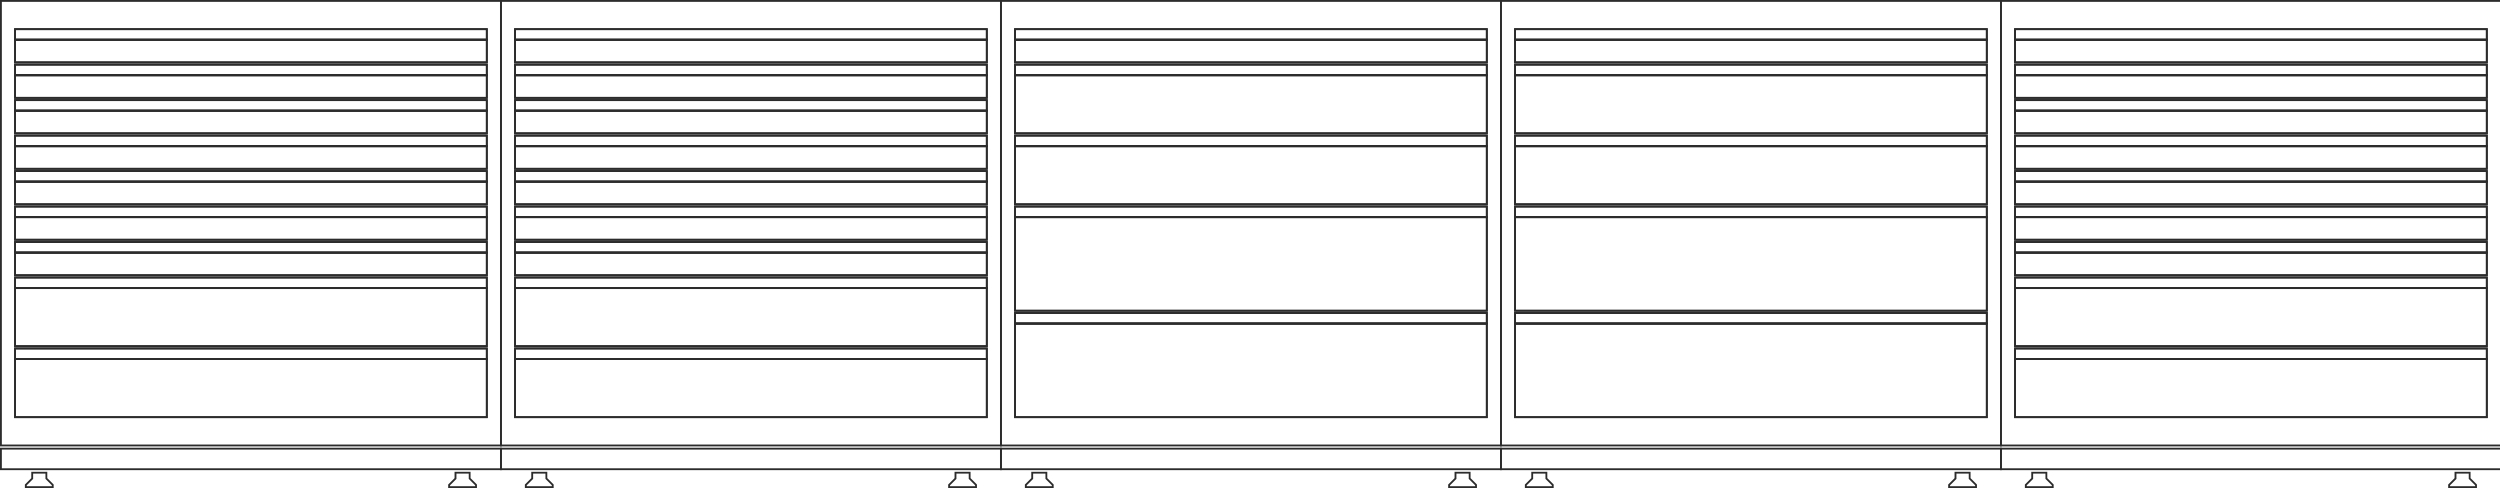 <svg width="1352" height="264" viewBox="0 0 1352 264" fill="none" xmlns="http://www.w3.org/2000/svg">
<g clip-path="url(#clip0_378_19960)">
<path d="M812.201 241.41H540.801V0H812.201V241.41ZM541.801 240.41H811.201V1H541.801V240.41Z" fill="#2C2C2C"/>
<path d="M804.57 34.23H548.43V20.99H804.57V34.23ZM549.43 33.23H803.57V21.99H549.43V33.23Z" fill="#2C2C2C"/>
<path d="M804.57 21.99H548.43V15.27H804.57V21.99ZM549.43 20.99H803.57V16.27H549.43V20.99Z" fill="#2C2C2C"/>
<path d="M804.57 21.99H548.43V15.27H804.57V21.99ZM549.43 20.99H803.57V16.27H549.43V20.99Z" fill="#2C2C2C"/>
<path d="M804.57 34.23H548.43V20.99H804.57V34.23ZM549.43 33.23H803.57V21.99H549.43V33.23Z" fill="#2C2C2C"/>
<path d="M804.57 110.98H548.43V78.55H804.57V110.98ZM549.43 109.98H803.57V79.55H549.43V109.98Z" fill="#2C2C2C"/>
<path d="M804.57 110.98H548.43V78.55H804.57V110.98ZM549.43 109.98H803.57V79.55H549.43V109.98Z" fill="#2C2C2C"/>
<path d="M804.57 79.55H548.43V72.83H804.57V79.55ZM549.43 78.55H803.57V73.83H549.43V78.55Z" fill="#2C2C2C"/>
<path d="M804.57 79.55H548.43V72.83H804.57V79.55ZM549.43 78.55H803.57V73.83H549.43V78.55Z" fill="#2C2C2C"/>
<path d="M804.57 226.1H548.43V174.48H804.57V226.1ZM549.43 225.1H803.57V175.48H549.43V225.1Z" fill="#2C2C2C"/>
<path d="M804.57 226.1H548.43V174.48H804.57V226.1ZM549.43 225.1H803.57V175.48H549.43V225.1Z" fill="#2C2C2C"/>
<path d="M804.57 175.48H548.43V168.76H804.57V175.48ZM549.43 174.48H803.57V169.76H549.43V174.48Z" fill="#2C2C2C"/>
<path d="M804.57 175.48H548.43V168.76H804.57V175.48ZM549.43 174.48H803.57V169.76H549.43V174.48Z" fill="#2C2C2C"/>
<path d="M804.57 72.6H548.43V40.17H804.57V72.6ZM549.43 71.6H803.57V41.17H549.43V71.6Z" fill="#2C2C2C"/>
<path d="M804.57 72.6H548.43V40.17H804.57V72.6ZM549.43 71.6H803.57V41.17H549.43V71.6Z" fill="#2C2C2C"/>
<path d="M804.57 41.17H548.43V34.45H804.57V41.17ZM549.43 40.17H803.57V35.45H549.43V40.17Z" fill="#2C2C2C"/>
<path d="M804.57 41.17H548.43V34.45H804.57V41.17ZM549.43 40.17H803.57V35.45H549.43V40.17Z" fill="#2C2C2C"/>
<path d="M804.57 168.54H548.43V116.93H804.57V168.54ZM549.43 167.54H803.57V117.93H549.43V167.54Z" fill="#2C2C2C"/>
<path d="M804.57 168.54H548.43V116.93H804.57V168.54ZM549.43 167.54H803.57V117.93H549.43V167.54Z" fill="#2C2C2C"/>
<path d="M804.57 117.92H548.43V111.2H804.57V117.92ZM549.43 116.92H803.57V112.2H549.43V116.92Z" fill="#2C2C2C"/>
<path d="M804.57 117.92H548.43V111.2H804.57V117.92ZM549.43 116.92H803.57V112.2H549.43V116.92Z" fill="#2C2C2C"/>
<path d="M812.201 254.25H540.801V242.13H812.201V254.25ZM541.801 253.25H811.201V243.13H541.801V253.25Z" fill="#2C2C2C"/>
<path d="M569.832 263.93H554.262V262.03L557.712 258.58V255.15H566.372V258.58L569.822 262.03V263.93H569.832ZM555.262 262.93H568.832V262.44L565.382 258.99V256.14H558.722V258.99L555.272 262.44V262.93H555.262Z" fill="#2C2C2C"/>
<path d="M798.742 263.93H783.172V262.03L786.622 258.58V255.15H795.282V258.58L798.732 262.03V263.93H798.742ZM784.172 262.93H797.742V262.44L794.292 258.99V256.14H787.632V258.99L784.182 262.44V262.93H784.172Z" fill="#2C2C2C"/>
<path d="M1082.6 241.41H811.199V0H1082.6V241.41ZM812.199 240.41H1081.6V1H812.199V240.41Z" fill="#2C2C2C"/>
<path d="M1074.97 34.23H818.828V20.99H1074.97V34.23ZM819.828 33.23H1073.97V21.99H819.828V33.23Z" fill="#2C2C2C"/>
<path d="M1074.97 21.99H818.828V15.27H1074.97V21.99ZM819.828 20.99H1073.97V16.27H819.828V20.99Z" fill="#2C2C2C"/>
<path d="M1074.97 21.99H818.828V15.27H1074.97V21.99ZM819.828 20.99H1073.97V16.27H819.828V20.99Z" fill="#2C2C2C"/>
<path d="M1074.97 34.23H818.828V20.99H1074.97V34.23ZM819.828 33.23H1073.97V21.99H819.828V33.23Z" fill="#2C2C2C"/>
<path d="M1074.97 110.98H818.828V78.55H1074.97V110.98ZM819.828 109.98H1073.97V79.55H819.828V109.98Z" fill="#2C2C2C"/>
<path d="M1074.97 110.98H818.828V78.55H1074.97V110.98ZM819.828 109.98H1073.97V79.55H819.828V109.98Z" fill="#2C2C2C"/>
<path d="M1074.97 79.55H818.828V72.83H1074.97V79.55ZM819.828 78.55H1073.97V73.83H819.828V78.55Z" fill="#2C2C2C"/>
<path d="M1074.97 79.55H818.828V72.83H1074.97V79.55ZM819.828 78.55H1073.97V73.83H819.828V78.55Z" fill="#2C2C2C"/>
<path d="M1074.97 226.1H818.828V174.48H1074.97V226.1ZM819.828 225.1H1073.97V175.48H819.828V225.1Z" fill="#2C2C2C"/>
<path d="M1074.97 226.1H818.828V174.48H1074.97V226.1ZM819.828 225.1H1073.97V175.48H819.828V225.1Z" fill="#2C2C2C"/>
<path d="M1074.97 175.48H818.828V168.76H1074.97V175.48ZM819.828 174.48H1073.97V169.76H819.828V174.48Z" fill="#2C2C2C"/>
<path d="M1074.97 175.48H818.828V168.76H1074.97V175.48ZM819.828 174.48H1073.97V169.76H819.828V174.48Z" fill="#2C2C2C"/>
<path d="M1074.97 72.6H818.828V40.17H1074.97V72.6ZM819.828 71.6H1073.97V41.17H819.828V71.6Z" fill="#2C2C2C"/>
<path d="M1074.97 72.6H818.828V40.17H1074.97V72.6ZM819.828 71.6H1073.97V41.17H819.828V71.6Z" fill="#2C2C2C"/>
<path d="M1074.97 41.17H818.828V34.45H1074.97V41.17ZM819.828 40.17H1073.97V35.45H819.828V40.17Z" fill="#2C2C2C"/>
<path d="M1074.97 41.17H818.828V34.45H1074.97V41.17ZM819.828 40.17H1073.97V35.45H819.828V40.17Z" fill="#2C2C2C"/>
<path d="M1074.97 168.54H818.828V116.93H1074.97V168.54ZM819.828 167.54H1073.97V117.93H819.828V167.54Z" fill="#2C2C2C"/>
<path d="M1074.97 168.54H818.828V116.93H1074.97V168.54ZM819.828 167.54H1073.97V117.93H819.828V167.54Z" fill="#2C2C2C"/>
<path d="M1074.97 117.92H818.828V111.2H1074.97V117.92ZM819.828 116.92H1073.97V112.2H819.828V116.92Z" fill="#2C2C2C"/>
<path d="M1074.97 117.92H818.828V111.2H1074.97V117.92ZM819.828 116.92H1073.97V112.2H819.828V116.92Z" fill="#2C2C2C"/>
<path d="M1082.6 254.25H811.199V242.13H1082.6V254.25ZM812.199 253.25H1081.6V243.13H812.199V253.25Z" fill="#2C2C2C"/>
<path d="M840.23 263.93H824.66V262.03L828.12 258.58V255.15H836.78V258.58L840.23 262.03V263.93ZM825.66 262.93H839.23V262.44L835.78 258.99V256.14H829.12V258.99L825.66 262.44V262.93Z" fill="#2C2C2C"/>
<path d="M1069.14 263.93H1053.57V262.03L1057.02 258.58V255.15H1065.68V258.58L1069.13 262.03V263.93H1069.14ZM1054.58 262.93H1068.15V262.44L1064.7 258.99V256.14H1058.04V258.99L1054.59 262.44V262.93H1054.58Z" fill="#2C2C2C"/>
<path d="M541.798 254.25H270.398V242.13H541.798V254.25ZM271.398 253.25H540.798V243.13H271.398V253.25Z" fill="#2C2C2C"/>
<path d="M299.429 263.93H283.859V262.03L287.309 258.58V255.15H295.969V258.58L299.419 262.03V263.93H299.429ZM284.859 262.93H298.429V262.44L294.979 258.99V256.14H288.319V258.99L284.869 262.44V262.93H284.859Z" fill="#2C2C2C"/>
<path d="M528.34 263.93H512.77V262.03L516.219 258.58V255.15H524.88V258.58L528.33 262.03V263.93H528.34ZM513.77 262.93H527.34V262.44L523.89 258.99V256.14H517.229V258.99L513.78 262.44V262.93H513.77Z" fill="#2C2C2C"/>
<path d="M541.798 241.41H270.398V0H541.798V241.41ZM271.398 240.41H540.798V1H271.398V240.41Z" fill="#2C2C2C"/>
<path d="M534.167 34.23H278.027V20.99H534.167V34.23ZM279.027 33.23H533.167V21.99H279.027V33.23Z" fill="#2C2C2C"/>
<path d="M534.167 21.99H278.027V15.27H534.167V21.99ZM279.027 20.99H533.167V16.27H279.027V20.99Z" fill="#2C2C2C"/>
<path d="M534.167 21.99H278.027V15.27H534.167V21.99ZM279.027 20.99H533.167V16.27H279.027V20.99Z" fill="#2C2C2C"/>
<path d="M534.167 34.23H278.027V20.99H534.167V34.23ZM279.027 33.23H533.167V21.99H279.027V33.23Z" fill="#2C2C2C"/>
<path d="M534.167 53.42H278.027V40.18H534.167V53.42ZM279.027 52.42H533.167V41.18H279.027V52.42Z" fill="#2C2C2C"/>
<path d="M534.167 53.42H278.027V40.18H534.167V53.42ZM279.027 52.42H533.167V41.18H279.027V52.42Z" fill="#2C2C2C"/>
<path d="M534.167 41.17H278.027V34.45H534.167V41.17ZM279.027 40.17H533.167V35.45H279.027V40.17Z" fill="#2C2C2C"/>
<path d="M534.167 41.17H278.027V34.45H534.167V41.17ZM279.027 40.17H533.167V35.45H279.027V40.17Z" fill="#2C2C2C"/>
<path d="M534.167 72.6H278.027V59.36H534.167V72.6ZM279.027 71.6H533.167V60.36H279.027V71.6Z" fill="#2C2C2C"/>
<path d="M534.167 72.6H278.027V59.36H534.167V72.6ZM279.027 71.6H533.167V60.36H279.027V71.6Z" fill="#2C2C2C"/>
<path d="M534.167 60.36H278.027V53.64H534.167V60.36ZM279.027 59.36H533.167V54.64H279.027V59.36Z" fill="#2C2C2C"/>
<path d="M534.167 60.36H278.027V53.64H534.167V60.36ZM279.027 59.36H533.167V54.64H279.027V59.36Z" fill="#2C2C2C"/>
<path d="M534.167 91.79H278.027V78.55H534.167V91.79ZM279.027 90.79H533.167V79.55H279.027V90.79Z" fill="#2C2C2C"/>
<path d="M534.167 91.79H278.027V78.55H534.167V91.79ZM279.027 90.79H533.167V79.55H279.027V90.79Z" fill="#2C2C2C"/>
<path d="M534.167 79.55H278.027V72.83H534.167V79.55ZM279.027 78.55H533.167V73.83H279.027V78.55Z" fill="#2C2C2C"/>
<path d="M534.167 79.55H278.027V72.83H534.167V79.55ZM279.027 78.55H533.167V73.83H279.027V78.55Z" fill="#2C2C2C"/>
<path d="M534.167 187.72H278.027V155.29H534.167V187.72ZM279.027 186.72H533.167V156.29H279.027V186.72Z" fill="#2C2C2C"/>
<path d="M534.167 187.72H278.027V155.29H534.167V187.72ZM279.027 186.72H533.167V156.29H279.027V186.72Z" fill="#2C2C2C"/>
<path d="M534.167 156.3H278.027V149.58H534.167V156.3ZM279.027 155.3H533.167V150.58H279.027V155.3Z" fill="#2C2C2C"/>
<path d="M534.167 156.3H278.027V149.58H534.167V156.3ZM279.027 155.3H533.167V150.58H279.027V155.3Z" fill="#2C2C2C"/>
<path d="M534.167 226.1H278.027V193.67H534.167V226.1ZM279.027 225.1H533.167V194.67H279.027V225.1Z" fill="#2C2C2C"/>
<path d="M534.167 226.1H278.027V193.67H534.167V226.1ZM279.027 225.1H533.167V194.67H279.027V225.1Z" fill="#2C2C2C"/>
<path d="M534.167 194.67H278.027V187.95H534.167V194.67ZM279.027 193.67H533.167V188.95H279.027V193.67Z" fill="#2C2C2C"/>
<path d="M534.167 194.67H278.027V187.95H534.167V194.67ZM279.027 193.67H533.167V188.95H279.027V193.67Z" fill="#2C2C2C"/>
<path d="M534.167 110.98H278.027V97.74H534.167V110.98ZM279.027 109.98H533.167V98.74H279.027V109.98Z" fill="#2C2C2C"/>
<path d="M534.167 110.98H278.027V97.74H534.167V110.98ZM279.027 109.98H533.167V98.74H279.027V109.98Z" fill="#2C2C2C"/>
<path d="M534.167 98.73H278.027V92.01H534.167V98.73ZM279.027 97.73H533.167V93.01H279.027V97.73Z" fill="#2C2C2C"/>
<path d="M534.167 98.73H278.027V92.01H534.167V98.73ZM279.027 97.73H533.167V93.01H279.027V97.73Z" fill="#2C2C2C"/>
<path d="M534.167 130.16H278.027V116.92H534.167V130.16ZM279.027 129.16H533.167V117.92H279.027V129.16Z" fill="#2C2C2C"/>
<path d="M534.167 130.16H278.027V116.92H534.167V130.16ZM279.027 129.16H533.167V117.92H279.027V129.16Z" fill="#2C2C2C"/>
<path d="M534.167 117.92H278.027V111.2H534.167V117.92ZM279.027 116.92H533.167V112.2H279.027V116.92Z" fill="#2C2C2C"/>
<path d="M534.167 117.92H278.027V111.2H534.167V117.92ZM279.027 116.92H533.167V112.2H279.027V116.92Z" fill="#2C2C2C"/>
<path d="M534.167 149.35H278.027V136.11H534.167V149.35ZM279.027 148.35H533.167V137.11H279.027V148.35Z" fill="#2C2C2C"/>
<path d="M534.167 149.35H278.027V136.11H534.167V149.35ZM279.027 148.35H533.167V137.11H279.027V148.35Z" fill="#2C2C2C"/>
<path d="M534.167 137.11H278.027V130.39H534.167V137.11ZM279.027 136.11H533.167V131.39H279.027V136.11Z" fill="#2C2C2C"/>
<path d="M534.167 137.11H278.027V130.39H534.167V137.11ZM279.027 136.11H533.167V131.39H279.027V136.11Z" fill="#2C2C2C"/>
<path d="M271.4 254.25H0V242.13H271.4V254.25ZM1 253.25H270.4V243.13H1V253.25Z" fill="#2C2C2C"/>
<path d="M29.031 263.93H13.461V262.03L16.911 258.58V255.15H25.571V258.58L29.021 262.03V263.93H29.031ZM14.461 262.93H28.031V262.44L24.581 258.99V256.14H17.921V258.99L14.471 262.44V262.93H14.461Z" fill="#2C2C2C"/>
<path d="M257.941 263.93H242.371V262.03L245.821 258.58V255.15H254.481V258.58L257.931 262.03V263.93H257.941ZM243.381 262.93H256.951V262.44L253.501 258.99V256.14H246.841V258.99L243.391 262.44V262.93H243.381Z" fill="#2C2C2C"/>
<path d="M271.4 241.41H0V0H271.4V241.41ZM1 240.41H270.4V1H1V240.41Z" fill="#2C2C2C"/>
<path d="M263.769 34.23H7.629V20.99H263.769V34.23ZM8.629 33.23H262.769V21.99H8.629V33.23Z" fill="#2C2C2C"/>
<path d="M263.769 21.99H7.629V15.27H263.769V21.99ZM8.629 20.99H262.769V16.27H8.629V20.99Z" fill="#2C2C2C"/>
<path d="M263.769 21.99H7.629V15.27H263.769V21.99ZM8.629 20.99H262.769V16.27H8.629V20.99Z" fill="#2C2C2C"/>
<path d="M263.769 34.23H7.629V20.99H263.769V34.23ZM8.629 33.23H262.769V21.99H8.629V33.23Z" fill="#2C2C2C"/>
<path d="M263.769 53.42H7.629V40.18H263.769V53.42ZM8.629 52.42H262.769V41.18H8.629V52.42Z" fill="#2C2C2C"/>
<path d="M263.769 53.42H7.629V40.18H263.769V53.42ZM8.629 52.42H262.769V41.18H8.629V52.42Z" fill="#2C2C2C"/>
<path d="M263.769 41.17H7.629V34.45H263.769V41.17ZM8.629 40.17H262.769V35.45H8.629V40.17Z" fill="#2C2C2C"/>
<path d="M263.769 41.17H7.629V34.45H263.769V41.17ZM8.629 40.17H262.769V35.45H8.629V40.17Z" fill="#2C2C2C"/>
<path d="M263.769 72.6H7.629V59.36H263.769V72.6ZM8.629 71.6H262.769V60.36H8.629V71.6Z" fill="#2C2C2C"/>
<path d="M263.769 72.6H7.629V59.36H263.769V72.6ZM8.629 71.6H262.769V60.36H8.629V71.6Z" fill="#2C2C2C"/>
<path d="M263.769 60.36H7.629V53.64H263.769V60.36ZM8.629 59.36H262.769V54.64H8.629V59.36Z" fill="#2C2C2C"/>
<path d="M263.769 60.36H7.629V53.64H263.769V60.36ZM8.629 59.36H262.769V54.64H8.629V59.36Z" fill="#2C2C2C"/>
<path d="M263.769 91.79H7.629V78.55H263.769V91.79ZM8.629 90.79H262.769V79.55H8.629V90.79Z" fill="#2C2C2C"/>
<path d="M263.769 91.79H7.629V78.55H263.769V91.79ZM8.629 90.79H262.769V79.55H8.629V90.79Z" fill="#2C2C2C"/>
<path d="M263.769 79.55H7.629V72.83H263.769V79.55ZM8.629 78.55H262.769V73.83H8.629V78.55Z" fill="#2C2C2C"/>
<path d="M263.769 79.55H7.629V72.83H263.769V79.55ZM8.629 78.55H262.769V73.83H8.629V78.55Z" fill="#2C2C2C"/>
<path d="M263.769 187.72H7.629V155.29H263.769V187.72ZM8.629 186.72H262.769V156.29H8.629V186.72Z" fill="#2C2C2C"/>
<path d="M263.769 187.72H7.629V155.29H263.769V187.72ZM8.629 186.72H262.769V156.29H8.629V186.72Z" fill="#2C2C2C"/>
<path d="M263.769 156.3H7.629V149.58H263.769V156.3ZM8.629 155.3H262.769V150.58H8.629V155.3Z" fill="#2C2C2C"/>
<path d="M263.769 156.3H7.629V149.58H263.769V156.3ZM8.629 155.3H262.769V150.58H8.629V155.3Z" fill="#2C2C2C"/>
<path d="M263.769 226.1H7.629V193.67H263.769V226.1ZM8.629 225.1H262.769V194.67H8.629V225.1Z" fill="#2C2C2C"/>
<path d="M263.769 226.1H7.629V193.67H263.769V226.1ZM8.629 225.1H262.769V194.67H8.629V225.1Z" fill="#2C2C2C"/>
<path d="M263.769 194.67H7.629V187.95H263.769V194.67ZM8.629 193.67H262.769V188.95H8.629V193.67Z" fill="#2C2C2C"/>
<path d="M263.769 194.67H7.629V187.95H263.769V194.67ZM8.629 193.67H262.769V188.95H8.629V193.67Z" fill="#2C2C2C"/>
<path d="M263.769 110.98H7.629V97.74H263.769V110.98ZM8.629 109.98H262.769V98.74H8.629V109.98Z" fill="#2C2C2C"/>
<path d="M263.769 110.98H7.629V97.74H263.769V110.98ZM8.629 109.98H262.769V98.74H8.629V109.98Z" fill="#2C2C2C"/>
<path d="M263.769 98.73H7.629V92.01H263.769V98.73ZM8.629 97.73H262.769V93.01H8.629V97.73Z" fill="#2C2C2C"/>
<path d="M263.769 98.73H7.629V92.01H263.769V98.73ZM8.629 97.73H262.769V93.01H8.629V97.73Z" fill="#2C2C2C"/>
<path d="M263.769 130.16H7.629V116.92H263.769V130.16ZM8.629 129.16H262.769V117.92H8.629V129.16Z" fill="#2C2C2C"/>
<path d="M263.769 130.16H7.629V116.92H263.769V130.16ZM8.629 129.16H262.769V117.92H8.629V129.16Z" fill="#2C2C2C"/>
<path d="M263.769 117.92H7.629V111.2H263.769V117.92ZM8.629 116.92H262.769V112.2H8.629V116.92Z" fill="#2C2C2C"/>
<path d="M263.769 117.92H7.629V111.2H263.769V117.92ZM8.629 116.92H262.769V112.2H8.629V116.92Z" fill="#2C2C2C"/>
<path d="M263.769 149.35H7.629V136.11H263.769V149.35ZM8.629 148.35H262.769V137.11H8.629V148.35Z" fill="#2C2C2C"/>
<path d="M263.769 149.35H7.629V136.11H263.769V149.35ZM8.629 148.35H262.769V137.11H8.629V148.35Z" fill="#2C2C2C"/>
<path d="M263.769 137.11H7.629V130.39H263.769V137.11ZM8.629 136.11H262.769V131.39H8.629V136.11Z" fill="#2C2C2C"/>
<path d="M263.769 137.11H7.629V130.39H263.769V137.11ZM8.629 136.11H262.769V131.39H8.629V136.11Z" fill="#2C2C2C"/>
<path d="M1353 254.25H1081.6V242.13H1353V254.25ZM1082.6 253.25H1352V243.13H1082.6V253.25Z" fill="#2C2C2C"/>
<path d="M1110.63 263.93H1095.06V262.03L1098.51 258.58V255.15H1107.17V258.58L1110.62 262.03V263.93H1110.63ZM1096.06 262.93H1109.63V262.44L1106.18 258.99V256.14H1099.52V258.99L1096.07 262.44V262.93H1096.06Z" fill="#2C2C2C"/>
<path d="M1339.54 263.93H1323.97V262.03L1327.42 258.58V255.15H1336.08V258.58L1339.53 262.03V263.93H1339.54ZM1324.98 262.93H1338.55V262.44L1335.1 258.99V256.14H1328.44V258.99L1324.99 262.44V262.93H1324.98Z" fill="#2C2C2C"/>
<path d="M1353 241.41H1081.6V0H1353V241.41ZM1082.6 240.41H1352V1H1082.6V240.41Z" fill="#2C2C2C"/>
<path d="M1345.37 34.23H1089.23V20.99H1345.37V34.23ZM1090.23 33.23H1344.37V21.99H1090.23V33.23Z" fill="#2C2C2C"/>
<path d="M1345.37 21.99H1089.23V15.27H1345.37V21.99ZM1090.23 20.99H1344.37V16.27H1090.23V20.99Z" fill="#2C2C2C"/>
<path d="M1345.37 21.99H1089.23V15.27H1345.37V21.99ZM1090.23 20.99H1344.37V16.27H1090.23V20.99Z" fill="#2C2C2C"/>
<path d="M1345.37 34.23H1089.23V20.99H1345.37V34.23ZM1090.23 33.23H1344.37V21.99H1090.23V33.23Z" fill="#2C2C2C"/>
<path d="M1345.37 53.42H1089.23V40.18H1345.37V53.42ZM1090.23 52.42H1344.37V41.18H1090.23V52.42Z" fill="#2C2C2C"/>
<path d="M1345.37 53.42H1089.23V40.18H1345.37V53.42ZM1090.23 52.42H1344.37V41.18H1090.23V52.42Z" fill="#2C2C2C"/>
<path d="M1345.37 41.17H1089.23V34.45H1345.37V41.17ZM1090.23 40.17H1344.37V35.45H1090.23V40.17Z" fill="#2C2C2C"/>
<path d="M1345.37 41.17H1089.23V34.45H1345.37V41.17ZM1090.23 40.17H1344.37V35.45H1090.23V40.17Z" fill="#2C2C2C"/>
<path d="M1345.37 72.6H1089.23V59.36H1345.37V72.6ZM1090.23 71.6H1344.37V60.36H1090.23V71.6Z" fill="#2C2C2C"/>
<path d="M1345.37 72.6H1089.23V59.36H1345.37V72.6ZM1090.23 71.6H1344.37V60.36H1090.23V71.6Z" fill="#2C2C2C"/>
<path d="M1345.37 60.36H1089.23V53.64H1345.37V60.36ZM1090.23 59.36H1344.37V54.64H1090.23V59.36Z" fill="#2C2C2C"/>
<path d="M1345.37 60.36H1089.23V53.64H1345.37V60.36ZM1090.23 59.36H1344.37V54.64H1090.23V59.36Z" fill="#2C2C2C"/>
<path d="M1345.37 91.79H1089.23V78.55H1345.37V91.79ZM1090.23 90.79H1344.37V79.55H1090.23V90.79Z" fill="#2C2C2C"/>
<path d="M1345.37 91.79H1089.23V78.55H1345.37V91.79ZM1090.23 90.79H1344.37V79.55H1090.23V90.79Z" fill="#2C2C2C"/>
<path d="M1345.37 79.55H1089.23V72.83H1345.37V79.55ZM1090.23 78.55H1344.37V73.83H1090.23V78.55Z" fill="#2C2C2C"/>
<path d="M1345.37 79.55H1089.23V72.83H1345.37V79.55ZM1090.23 78.55H1344.37V73.83H1090.23V78.55Z" fill="#2C2C2C"/>
<path d="M1345.37 187.72H1089.23V155.29H1345.37V187.72ZM1090.23 186.72H1344.37V156.29H1090.23V186.72Z" fill="#2C2C2C"/>
<path d="M1345.37 187.72H1089.23V155.29H1345.37V187.72ZM1090.23 186.72H1344.37V156.29H1090.23V186.72Z" fill="#2C2C2C"/>
<path d="M1345.37 156.3H1089.23V149.58H1345.37V156.3ZM1090.23 155.3H1344.37V150.58H1090.23V155.3Z" fill="#2C2C2C"/>
<path d="M1345.37 156.3H1089.23V149.58H1345.37V156.3ZM1090.23 155.3H1344.37V150.58H1090.23V155.3Z" fill="#2C2C2C"/>
<path d="M1345.37 226.1H1089.23V193.67H1345.37V226.1ZM1090.23 225.1H1344.37V194.67H1090.23V225.1Z" fill="#2C2C2C"/>
<path d="M1345.37 226.1H1089.23V193.67H1345.37V226.1ZM1090.23 225.1H1344.37V194.67H1090.23V225.1Z" fill="#2C2C2C"/>
<path d="M1345.37 194.67H1089.23V187.95H1345.37V194.67ZM1090.23 193.67H1344.37V188.95H1090.23V193.67Z" fill="#2C2C2C"/>
<path d="M1345.37 194.67H1089.23V187.95H1345.37V194.67ZM1090.23 193.67H1344.37V188.95H1090.23V193.67Z" fill="#2C2C2C"/>
<path d="M1345.37 110.98H1089.23V97.74H1345.37V110.98ZM1090.23 109.98H1344.37V98.74H1090.23V109.98Z" fill="#2C2C2C"/>
<path d="M1345.37 110.98H1089.23V97.74H1345.37V110.98ZM1090.23 109.98H1344.37V98.74H1090.23V109.98Z" fill="#2C2C2C"/>
<path d="M1345.37 98.73H1089.23V92.01H1345.37V98.73ZM1090.23 97.73H1344.37V93.01H1090.23V97.73Z" fill="#2C2C2C"/>
<path d="M1345.37 98.73H1089.23V92.01H1345.37V98.73ZM1090.23 97.73H1344.37V93.01H1090.23V97.73Z" fill="#2C2C2C"/>
<path d="M1345.37 130.16H1089.23V116.92H1345.37V130.16ZM1090.23 129.16H1344.37V117.92H1090.23V129.16Z" fill="#2C2C2C"/>
<path d="M1345.37 130.16H1089.23V116.92H1345.37V130.16ZM1090.23 129.16H1344.37V117.92H1090.23V129.16Z" fill="#2C2C2C"/>
<path d="M1345.37 117.92H1089.23V111.2H1345.37V117.92ZM1090.23 116.92H1344.37V112.2H1090.23V116.92Z" fill="#2C2C2C"/>
<path d="M1345.37 117.92H1089.23V111.2H1345.37V117.92ZM1090.23 116.92H1344.37V112.2H1090.23V116.92Z" fill="#2C2C2C"/>
<path d="M1345.37 149.35H1089.23V136.11H1345.37V149.35ZM1090.23 148.35H1344.37V137.11H1090.23V148.35Z" fill="#2C2C2C"/>
<path d="M1345.37 149.35H1089.23V136.11H1345.37V149.35ZM1090.23 148.35H1344.37V137.11H1090.23V148.35Z" fill="#2C2C2C"/>
<path d="M1345.37 137.11H1089.23V130.39H1345.37V137.11ZM1090.23 136.11H1344.37V131.39H1090.23V136.11Z" fill="#2C2C2C"/>
<path d="M1345.37 137.11H1089.23V130.39H1345.37V137.11ZM1090.23 136.11H1344.37V131.39H1090.23V136.11Z" fill="#2C2C2C"/>
</g>
<defs>
<clipPath id="clip0_378_19960">
<rect width="1353" height="263.93" fill="white"/>
</clipPath>
</defs>
</svg>
